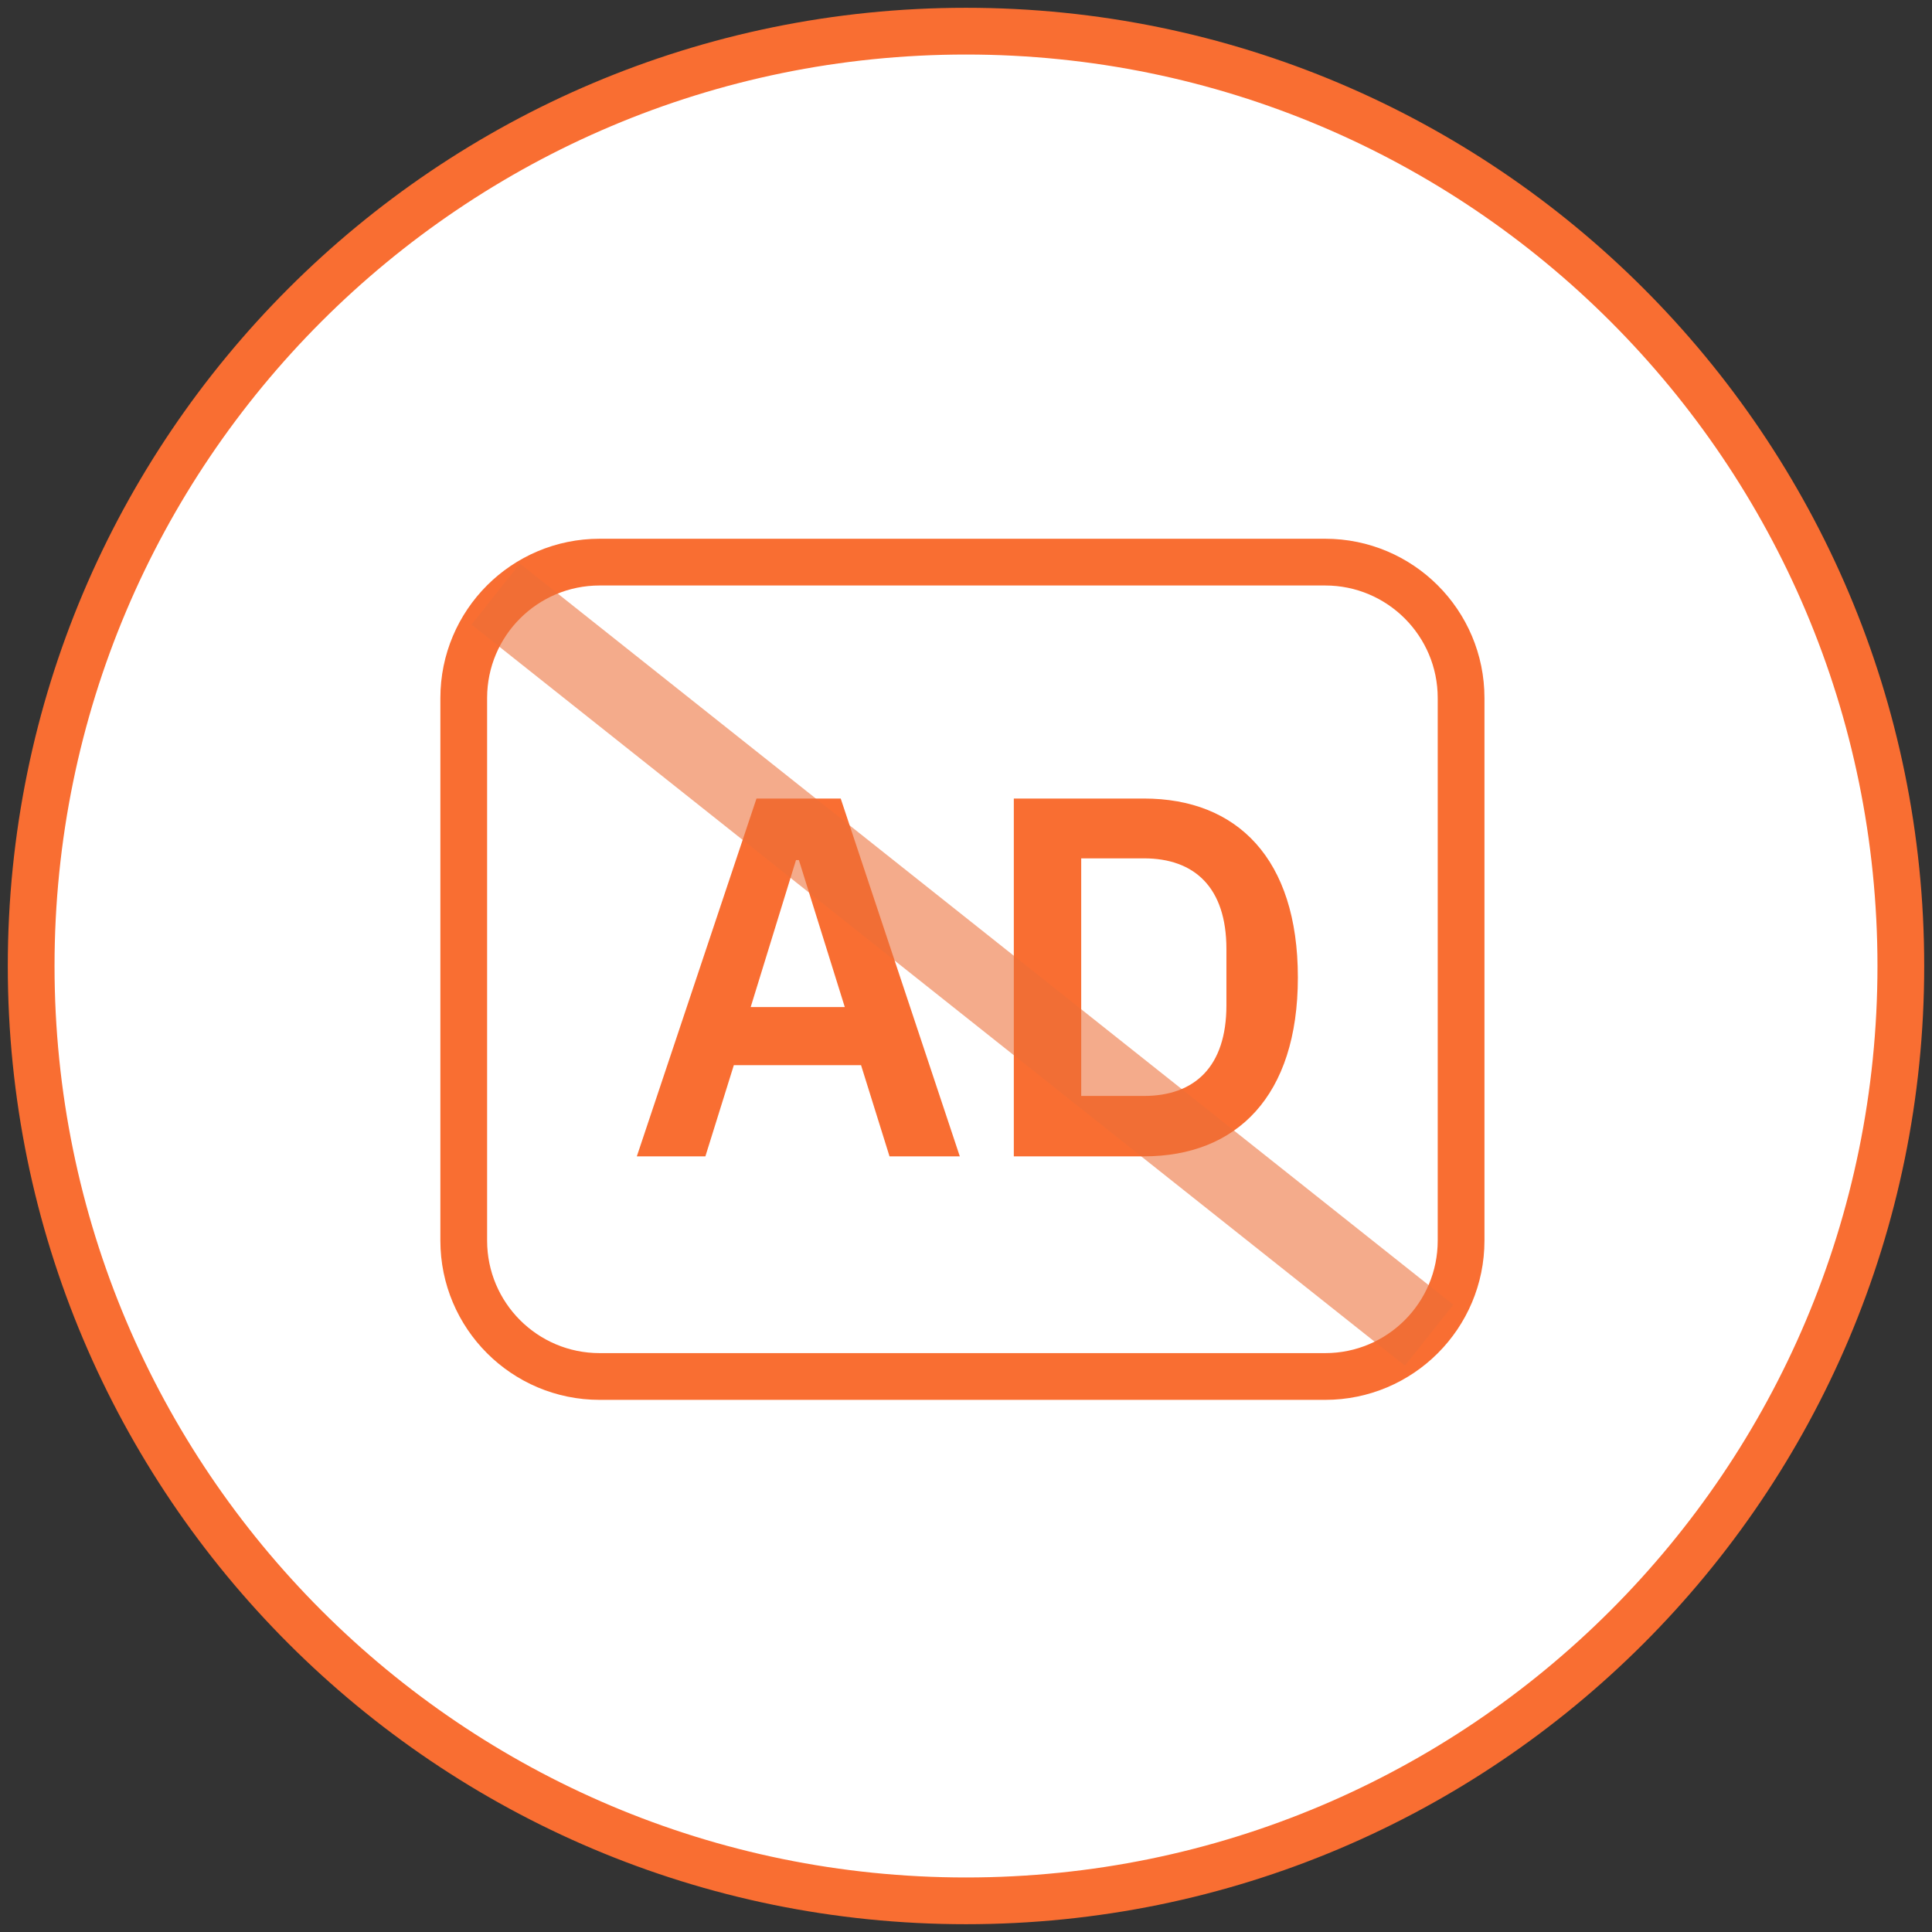 <svg width="124" height="124" viewBox="0 0 124 124" fill="none" xmlns="http://www.w3.org/2000/svg">
<rect x="0" y="0" width="124" height="124" fill="#333333" stroke="none"/>
<path d="M62 122C95.137 122 122 95.137 122 62C122 28.863 95.137 2 62 2C28.863 2 2 28.863 2 62C2 95.137 28.863 122 62 122Z" fill="white" stroke="#F96E32" stroke-width="3" stroke-miterlimit="8"/>
<path d="M85.052 36.078H38.487C33.669 36.078 29.764 39.983 29.764 44.801V79.622C29.764 84.44 33.669 88.346 38.487 88.346H85.052C89.87 88.346 93.776 84.44 93.776 79.622V44.801C93.776 39.983 89.87 36.078 85.052 36.078Z" stroke="#F96E32" stroke-width="3" stroke-miterlimit="10"/>
<path d="M57.091 74.217L55.264 68.364H47.099L45.273 74.217H40.873L48.553 51.252H53.959L61.602 74.217H57.091ZM51.238 55.203H51.089L48.181 64.635H54.22L51.275 55.203H51.238ZM65.069 51.252H73.42C79.385 51.252 83.3 55.091 83.3 62.734C83.3 70.377 79.348 74.217 73.42 74.217H65.069V51.252ZM73.42 70.34C76.664 70.34 78.714 68.475 78.714 64.524V60.907C78.714 56.956 76.664 55.091 73.42 55.091H69.394V70.34H73.42Z" fill="#F96E32"/>
<path opacity="0.58" d="M31.814 38.128L91.725 85.699" stroke="#ED6E38" stroke-width="5" stroke-miterlimit="8"/>
</svg>
